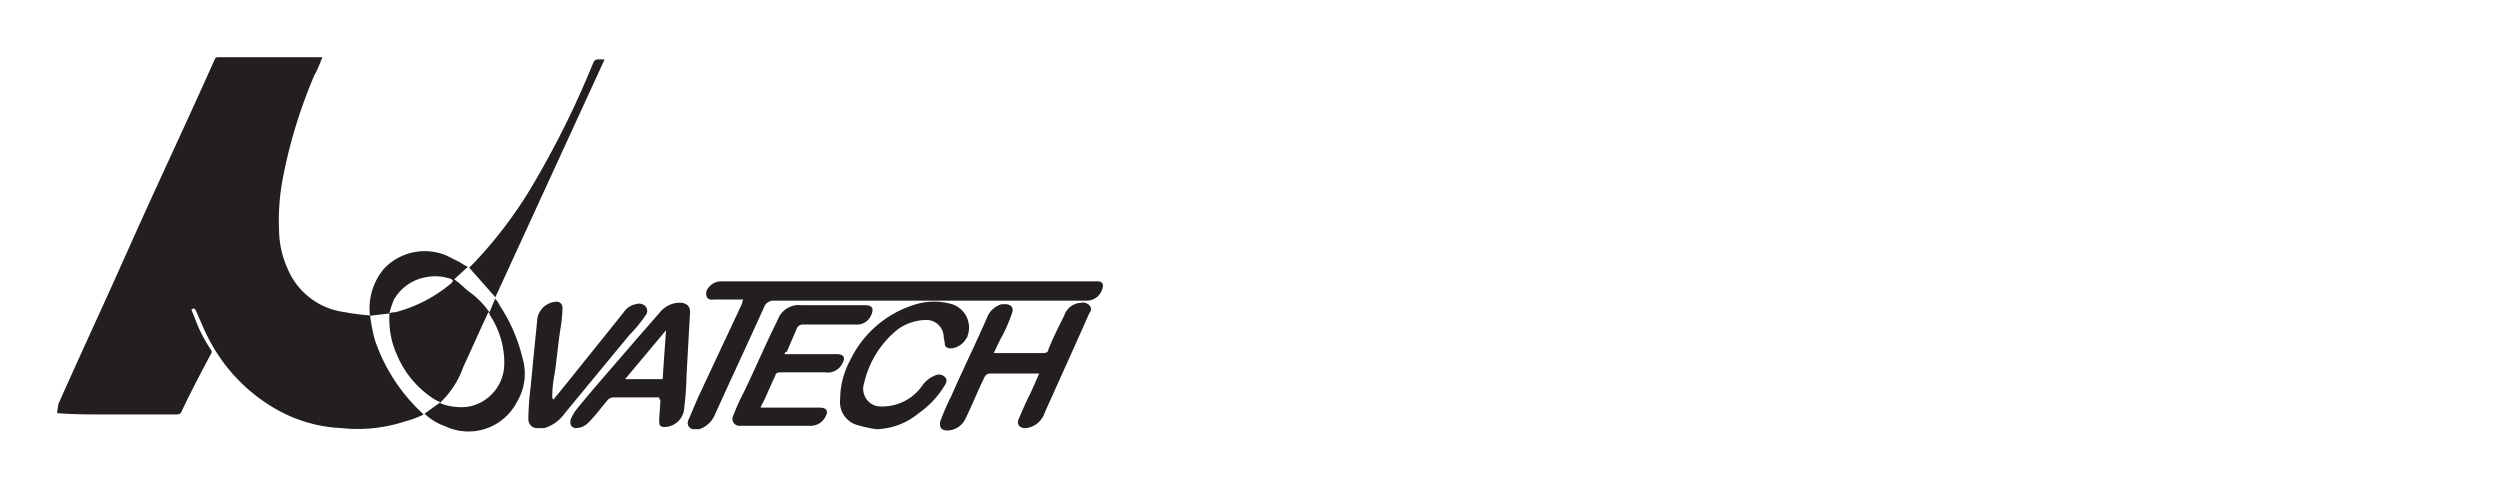 <svg xmlns="http://www.w3.org/2000/svg" width="175" height="35" viewBox="0 0 175 35">
  <g id="Group_47273" data-name="Group 47273" transform="translate(7260 3626)">
    <rect id="Rectangle_3465" data-name="Rectangle 3465" width="175" height="35" transform="translate(-7260 -3626)" fill="none"/>
    <g id="Group_29802" transform="translate(-7255.992 -3622)">
      <path id="Path_55935" d="M-427.1-395.026h-1.991c-.159,0-.4.08-.558-.159a.6.6,0,0,1,.08-.637,1.135,1.135,0,0,1,.956-.478h26.286c.4,0,.478.239.319.637a1.134,1.134,0,0,1-1.035.717h-21.9a.7.7,0,0,0-.717.478c-1.115,2.469-2.31,5.018-3.425,7.487a1.8,1.8,0,0,1-1.115,1.035h-.319a.446.446,0,0,1-.478-.4.6.6,0,0,1,.08-.319c.319-.717.558-1.354.876-1.991.956-2.071,1.912-4.062,2.868-6.133A.292.292,0,0,1-427.1-395.026Z" transform="translate(475.128 411.992)" fill="#231f20"/>
      <path id="Path_55936" d="M-405.061-390.9h3.5c.159,0,.319-.08.319-.239.319-.8.717-1.593,1.115-2.39a1.3,1.3,0,0,1,1.036-.876h.08a.619.619,0,0,1,.637.159.385.385,0,0,1,0,.558l-.956,2.151-2.151,4.779a1.6,1.6,0,0,1-.8.956,1.476,1.476,0,0,1-.558.159c-.4,0-.637-.239-.478-.637.239-.558.478-1.115.717-1.593s.478-1.036.717-1.593H-405.3a.438.438,0,0,0-.4.239c-.478.956-.876,1.991-1.354,2.947a1.419,1.419,0,0,1-1.275.8c-.4,0-.558-.239-.478-.637a18.216,18.216,0,0,1,.8-1.832c.8-1.832,1.673-3.584,2.469-5.416a1.555,1.555,0,0,1,1.035-.956h.239c.4,0,.637.239.478.637a12.259,12.259,0,0,1-.637,1.513C-404.663-391.779-404.822-391.381-405.061-390.9Z" transform="translate(470.616 411.613)" fill="#231f20"/>
      <path id="Path_55937" d="M-423.428-390.777h3.664c.478,0,.637.239.4.637a1.124,1.124,0,0,1-1.195.637h-3.186c-.159,0-.319.08-.319.239-.319.637-.558,1.274-.876,1.912-.08.08-.08.159-.159.319h4.142c.478,0,.637.239.4.637a1.148,1.148,0,0,1-1.035.637h-4.939a.49.49,0,0,1-.478-.717,17.043,17.043,0,0,1,.8-1.752c.8-1.673,1.513-3.345,2.31-4.939a1.563,1.563,0,0,1,1.673-1.035h4.461c.478,0,.637.239.4.717a1.067,1.067,0,0,1-1.035.637h-3.744a.438.438,0,0,0-.4.239l-.717,1.673C-423.349-390.937-423.349-390.937-423.428-390.777Z" transform="translate(474.327 411.567)" fill="#231f20"/>
      <path id="Path_55938" d="M-435.087-387.793h-3.186a.609.609,0,0,0-.4.159c-.478.558-.876,1.115-1.354,1.593a1.279,1.279,0,0,1-.876.4.376.376,0,0,1-.4-.4v-.159a3.228,3.228,0,0,1,.4-.717c1.354-1.673,2.788-3.266,4.142-4.859l1.673-1.912a1.888,1.888,0,0,1,1.195-.717c.637-.08,1.035.159.956.8q-.12,2.151-.239,4.3a20.991,20.991,0,0,1-.159,2.23,1.4,1.4,0,0,1-1.354,1.354c-.319,0-.4-.08-.4-.4,0-.478.08-.956.08-1.513C-435.087-387.633-435.087-387.713-435.087-387.793Zm.478-4.7h0l-2.867,3.425h2.629C-434.768-390.262-434.689-391.377-434.609-392.492Z" transform="translate(477.224 411.609)" fill="#231f20"/>
      <path id="Path_55939" d="M-415.053-385.582a9.26,9.26,0,0,1-1.434-.319,1.662,1.662,0,0,1-1.115-1.752,5.812,5.812,0,0,1,.717-2.788,7.425,7.425,0,0,1,4.381-3.823,4.5,4.5,0,0,1,2.708-.08,1.722,1.722,0,0,1,1.115,2.23.278.278,0,0,1-.08.159,1.349,1.349,0,0,1-1.115.717c-.159,0-.4-.08-.4-.319h0c0-.159-.08-.4-.08-.558a1.211,1.211,0,0,0-1.195-1.115,3.486,3.486,0,0,0-1.991.637,6.72,6.72,0,0,0-2.39,3.823,1.105,1.105,0,0,0,0,.717,1.2,1.2,0,0,0,1.195.876,3.406,3.406,0,0,0,2.867-1.434,1.948,1.948,0,0,1,.876-.717.606.606,0,0,1,.717.08c.239.239.08.478-.08.717a6.4,6.4,0,0,1-1.752,1.832,4.8,4.8,0,0,1-2.947,1.115Z" transform="translate(472.404 411.628)" fill="#231f20"/>
      <path id="Path_55940" d="M-443.248-387.65l1.035-1.274c1.274-1.593,2.629-3.266,3.9-4.859a1.306,1.306,0,0,1,.876-.558.619.619,0,0,1,.637.159.484.484,0,0,1,0,.637,9.169,9.169,0,0,1-1.115,1.354l-4.54,5.5a2.693,2.693,0,0,1-1.434,1.035h-.558A.616.616,0,0,1-445-386.3v-.08a19.531,19.531,0,0,1,.159-2.151c.08-.8.159-1.673.239-2.469l.239-2.39a1.439,1.439,0,0,1,1.274-1.115.422.422,0,0,1,.478.478,9.76,9.76,0,0,1-.159,1.513c-.159,1.035-.239,2.071-.4,3.106a8.823,8.823,0,0,0-.159,1.513.293.293,0,0,0,.08.239Z" transform="translate(477.977 411.625)" fill="#231f20"/>
      <path id="Path_55941" d="M-440.721-415.8l-7.647,16.648-1.832-2.071.4-.4a30.5,30.5,0,0,0,4.3-5.815,63.879,63.879,0,0,0,3.983-8.125c.08-.159.159-.239.319-.239Z" transform="translate(479.035 415.959)" fill="#231f20"/>
      <path id="Path_55942" d="M-464.5-397.919a12.368,12.368,0,0,0,.319,1.673,12.39,12.39,0,0,0,3.345,5.177l.08.08a6.039,6.039,0,0,1-1.274.478,10.569,10.569,0,0,1-4.461.478,10.136,10.136,0,0,1-4.779-1.434,11.991,11.991,0,0,1-4.381-4.54c-.4-.717-.717-1.513-1.036-2.23-.08-.159-.159-.239-.319-.08l.478,1.195a10.2,10.2,0,0,0,.876,1.593.242.242,0,0,1,0,.319c-.717,1.354-1.434,2.708-2.071,4.062-.08.159-.239.159-.4.159h-5.018c-1.036,0-2.071,0-3.107-.08h-.159c0-.239.08-.478.08-.637,1.593-3.584,3.266-7.169,4.859-10.753,1.991-4.461,4.062-8.841,6.054-13.3.08-.159.08-.239.319-.239h7.248a8.851,8.851,0,0,1-.558,1.274,34.938,34.938,0,0,0-2.151,6.93,15.835,15.835,0,0,0-.319,3.9,6.79,6.79,0,0,0,.637,2.788,5,5,0,0,0,3.9,2.947,16.571,16.571,0,0,0,1.832.239Z" transform="translate(486.4 416)" fill="#231f20"/>
      <g id="Group_29799" transform="translate(21.856 13.579)">
        <path id="Path_55943" d="M10.665,7.492A11.639,11.639,0,0,0,9.072,3.828a1.666,1.666,0,0,0-.319-.478l-.4.956A6.116,6.116,0,0,0,7.16,3.031c-.478-.319-.8-.717-1.274-1.035l.956-.876A3.463,3.463,0,0,1,6.284.8L5.328.323a3.926,3.926,0,0,0-4.381.956A4.322,4.322,0,0,0-.009,4.545l1.354-.159V4.7A6,6,0,0,0,1.9,7.333a6.79,6.79,0,0,0,2.549,3.027,2.652,2.652,0,0,0,.478.239l-1.115.8a3.878,3.878,0,0,0,1.434.876A3.81,3.81,0,0,0,10.266,10.6,3.843,3.843,0,0,0,10.665,7.492ZM1.743,4.306a.718.718,0,0,0-.4.08,6.642,6.642,0,0,1,.319-.956,3.208,3.208,0,0,1,2.31-1.593,3.253,3.253,0,0,1,1.513.08.6.6,0,0,1,.319.159c0,.08-.08.08-.08.159A10.025,10.025,0,0,1,1.743,4.306Zm5.1,6.611a3.972,3.972,0,0,1-1.912-.239V10.6A6.288,6.288,0,0,0,6.523,8.129C7.08,6.934,7.638,5.66,8.2,4.465c0-.08.08-.08.08-.159.08,0,.08.08.08.159A6.036,6.036,0,0,1,9.39,7.97a3.062,3.062,0,0,1-2.549,2.947Z" transform="translate(0.044 -0.022)" fill="#231f20"/>
        <path id="Path_55944" d="M0,5.7Z" transform="translate(0.035 -1.177)" fill="#c73337"/>
      </g>
      <path id="Path_55946" d="M-458.9-393.3Z" transform="translate(480.805 411.381)" fill="#24638e"/>
      <g id="Group_29801" transform="translate(18.109 4.342)">
        <path id="Path_55947" d="M0,0Z" fill="#24638e"/>
      </g>
    </g>
  </g>
</svg>
